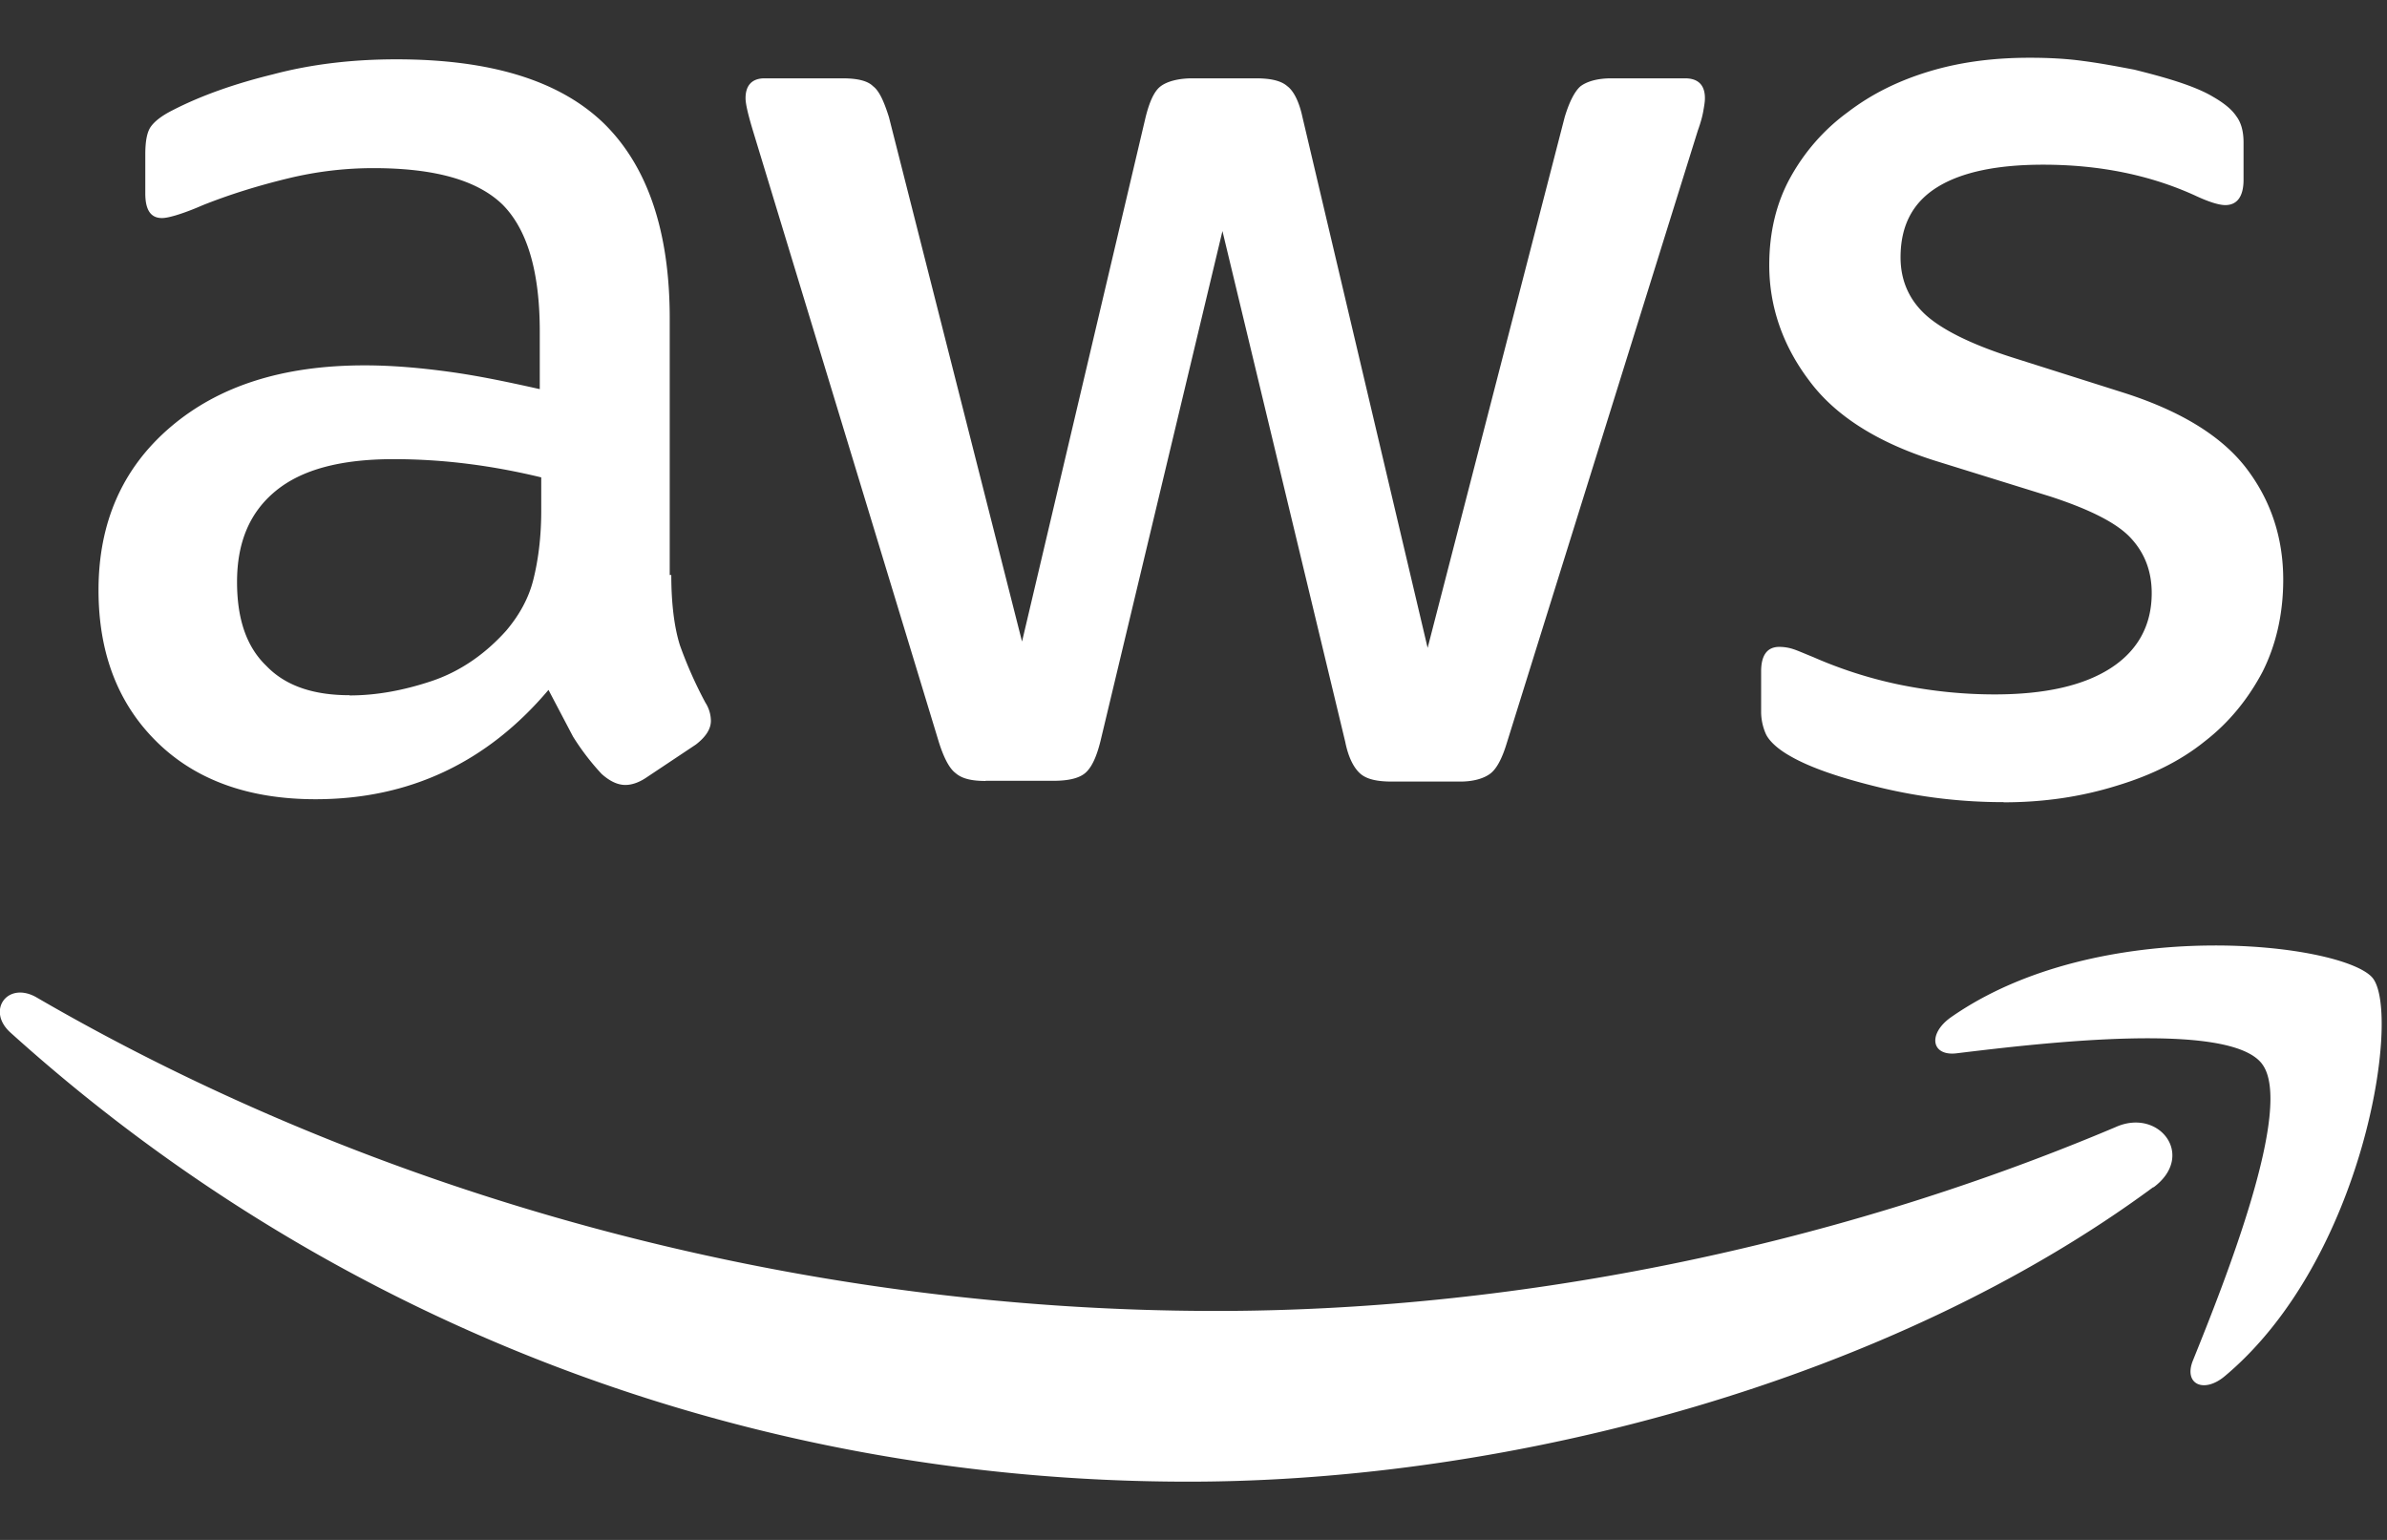 <svg xmlns="http://www.w3.org/2000/svg" width="124" height="80" fill="#fff" xmlns:v="https://vecta.io/nano"><rect width="100%" height="100%" fill="#333333" stroke="none"/><path d="M34.872 29.873c0 1.523.165 2.757.453 3.663a22.04 22.04 0 0 0 1.317 2.963 1.79 1.79 0 0 1 .288.947c0 .412-.247.823-.782 1.235l-2.593 1.728c-.37.247-.74.37-1.07.37-.412 0-.823-.206-1.235-.576a12.73 12.73 0 0 1-1.481-1.934l-1.276-2.428c-3.2 3.786-7.243 5.68-12.1 5.68-3.457 0-6.214-.988-8.23-2.963s-3.045-4.6-3.045-7.9c0-3.498 1.235-6.337 3.745-8.477s5.844-3.2 10.082-3.2c1.4 0 2.84.123 4.362.33s3.086.535 4.733.905v-3.004c0-3.128-.658-5.3-1.934-6.584-1.317-1.276-3.54-1.893-6.708-1.893-1.44 0-2.922.165-4.444.535s-3.004.823-4.444 1.4c-.658.288-1.152.453-1.44.535s-.494.123-.658.123c-.576 0-.864-.412-.864-1.276V8.02c0-.658.082-1.152.288-1.44s.576-.576 1.152-.864c1.44-.74 3.17-1.358 5.185-1.852 2.016-.535 4.156-.782 6.42-.782 4.897 0 8.477 1.1 10.782 3.333 2.263 2.222 3.416 5.597 3.416 10.124v13.333h.082zm-16.708 6.255c1.358 0 2.757-.247 4.24-.74s2.798-1.4 3.9-2.634c.658-.782 1.152-1.646 1.4-2.634s.412-2.18.412-3.58V24.8c-1.193-.288-2.47-.535-3.786-.7a31.01 31.01 0 0 0-3.868-.247c-2.757 0-4.774.535-6.132 1.646s-2.016 2.675-2.016 4.733c0 1.934.494 3.375 1.523 4.362.988 1.03 2.428 1.523 4.32 1.523h0zM51.2 40.572c-.74 0-1.235-.123-1.564-.412-.33-.247-.617-.823-.864-1.605L39.1 6.745c-.247-.823-.37-1.358-.37-1.646 0-.658.33-1.03.988-1.03h4.033c.782 0 1.317.123 1.605.412.33.247.576.823.823 1.605l6.914 27.243 6.42-27.243c.206-.823.453-1.358.782-1.605s.905-.412 1.646-.412h3.292c.782 0 1.317.123 1.646.412.33.247.617.823.782 1.605l6.502 27.572 7.12-27.572c.247-.823.535-1.358.823-1.605.33-.247.864-.412 1.605-.412h3.827c.658 0 1.03.33 1.03 1.03 0 .206-.04.412-.082.658s-.123.576-.288 1.03l-9.918 31.8c-.247.823-.535 1.358-.864 1.605s-.864.412-1.564.412h-3.54c-.782 0-1.317-.123-1.646-.412s-.617-.823-.782-1.646l-6.38-26.543-6.337 26.502c-.206.823-.453 1.358-.782 1.646s-.905.412-1.646.412H51.2zm52.88 1.1a27.27 27.27 0 0 1-6.337-.74c-2.057-.493-3.663-1.03-4.733-1.646-.658-.37-1.1-.782-1.276-1.152a2.88 2.88 0 0 1-.247-1.152v-2.1c0-.864.33-1.276.947-1.276a2.33 2.33 0 0 1 .741.123c.247.082.617.247 1.03.412a22.47 22.47 0 0 0 4.527 1.44c1.646.33 3.25.494 4.897.494 2.593 0 4.6-.453 6.008-1.358s2.14-2.222 2.14-3.9c0-1.152-.37-2.1-1.1-2.88s-2.14-1.48-4.156-2.14l-5.967-1.852c-3.007-.945-5.23-2.345-6.587-4.195-1.358-1.8-2.058-3.827-2.058-5.967 0-1.728.37-3.25 1.1-4.568s1.728-2.47 2.963-3.375c1.235-.947 2.634-1.646 4.28-2.14s3.375-.7 5.185-.7c.905 0 1.852.04 2.757.165.947.123 1.8.288 2.675.453.823.206 1.605.412 2.346.658s1.317.494 1.728.74c.576.33.988.658 1.235 1.03.247.33.37.782.37 1.358v1.934c0 .864-.33 1.317-.947 1.317-.33 0-.864-.165-1.564-.494-2.346-1.07-4.98-1.605-7.9-1.605-2.346 0-4.198.37-5.473 1.152s-1.934 1.975-1.934 3.663c0 1.152.412 2.14 1.235 2.922s2.346 1.564 4.527 2.263l5.844 1.852c2.963.947 5.103 2.263 6.38 3.95s1.893 3.62 1.893 5.76c0 1.77-.37 3.375-1.07 4.774-.74 1.4-1.728 2.634-3.004 3.62-1.276 1.03-2.798 1.77-4.568 2.305-1.852.576-3.786.864-5.885.864h0zm7.778 20.002c-13.54 10-33.2 15.3-50.124 15.3-23.704 0-45.062-8.766-61.194-23.334-1.276-1.152-.123-2.716 1.4-1.8C19.4 61.974 40.92 68.105 63.185 68.105c15.02 0 31.523-3.128 46.708-9.547 2.263-1.03 4.198 1.48 1.975 3.128zm5.638-6.42c-1.728-2.222-11.44-1.07-15.844-.535-1.317.165-1.523-.988-.33-1.852 7.737-5.432 20.453-3.868 21.934-2.058 1.48 1.852-.412 14.568-7.654 20.66-1.1.947-2.18.453-1.687-.782 1.646-4.074 5.3-13.25 3.58-15.432h0z"/></svg>